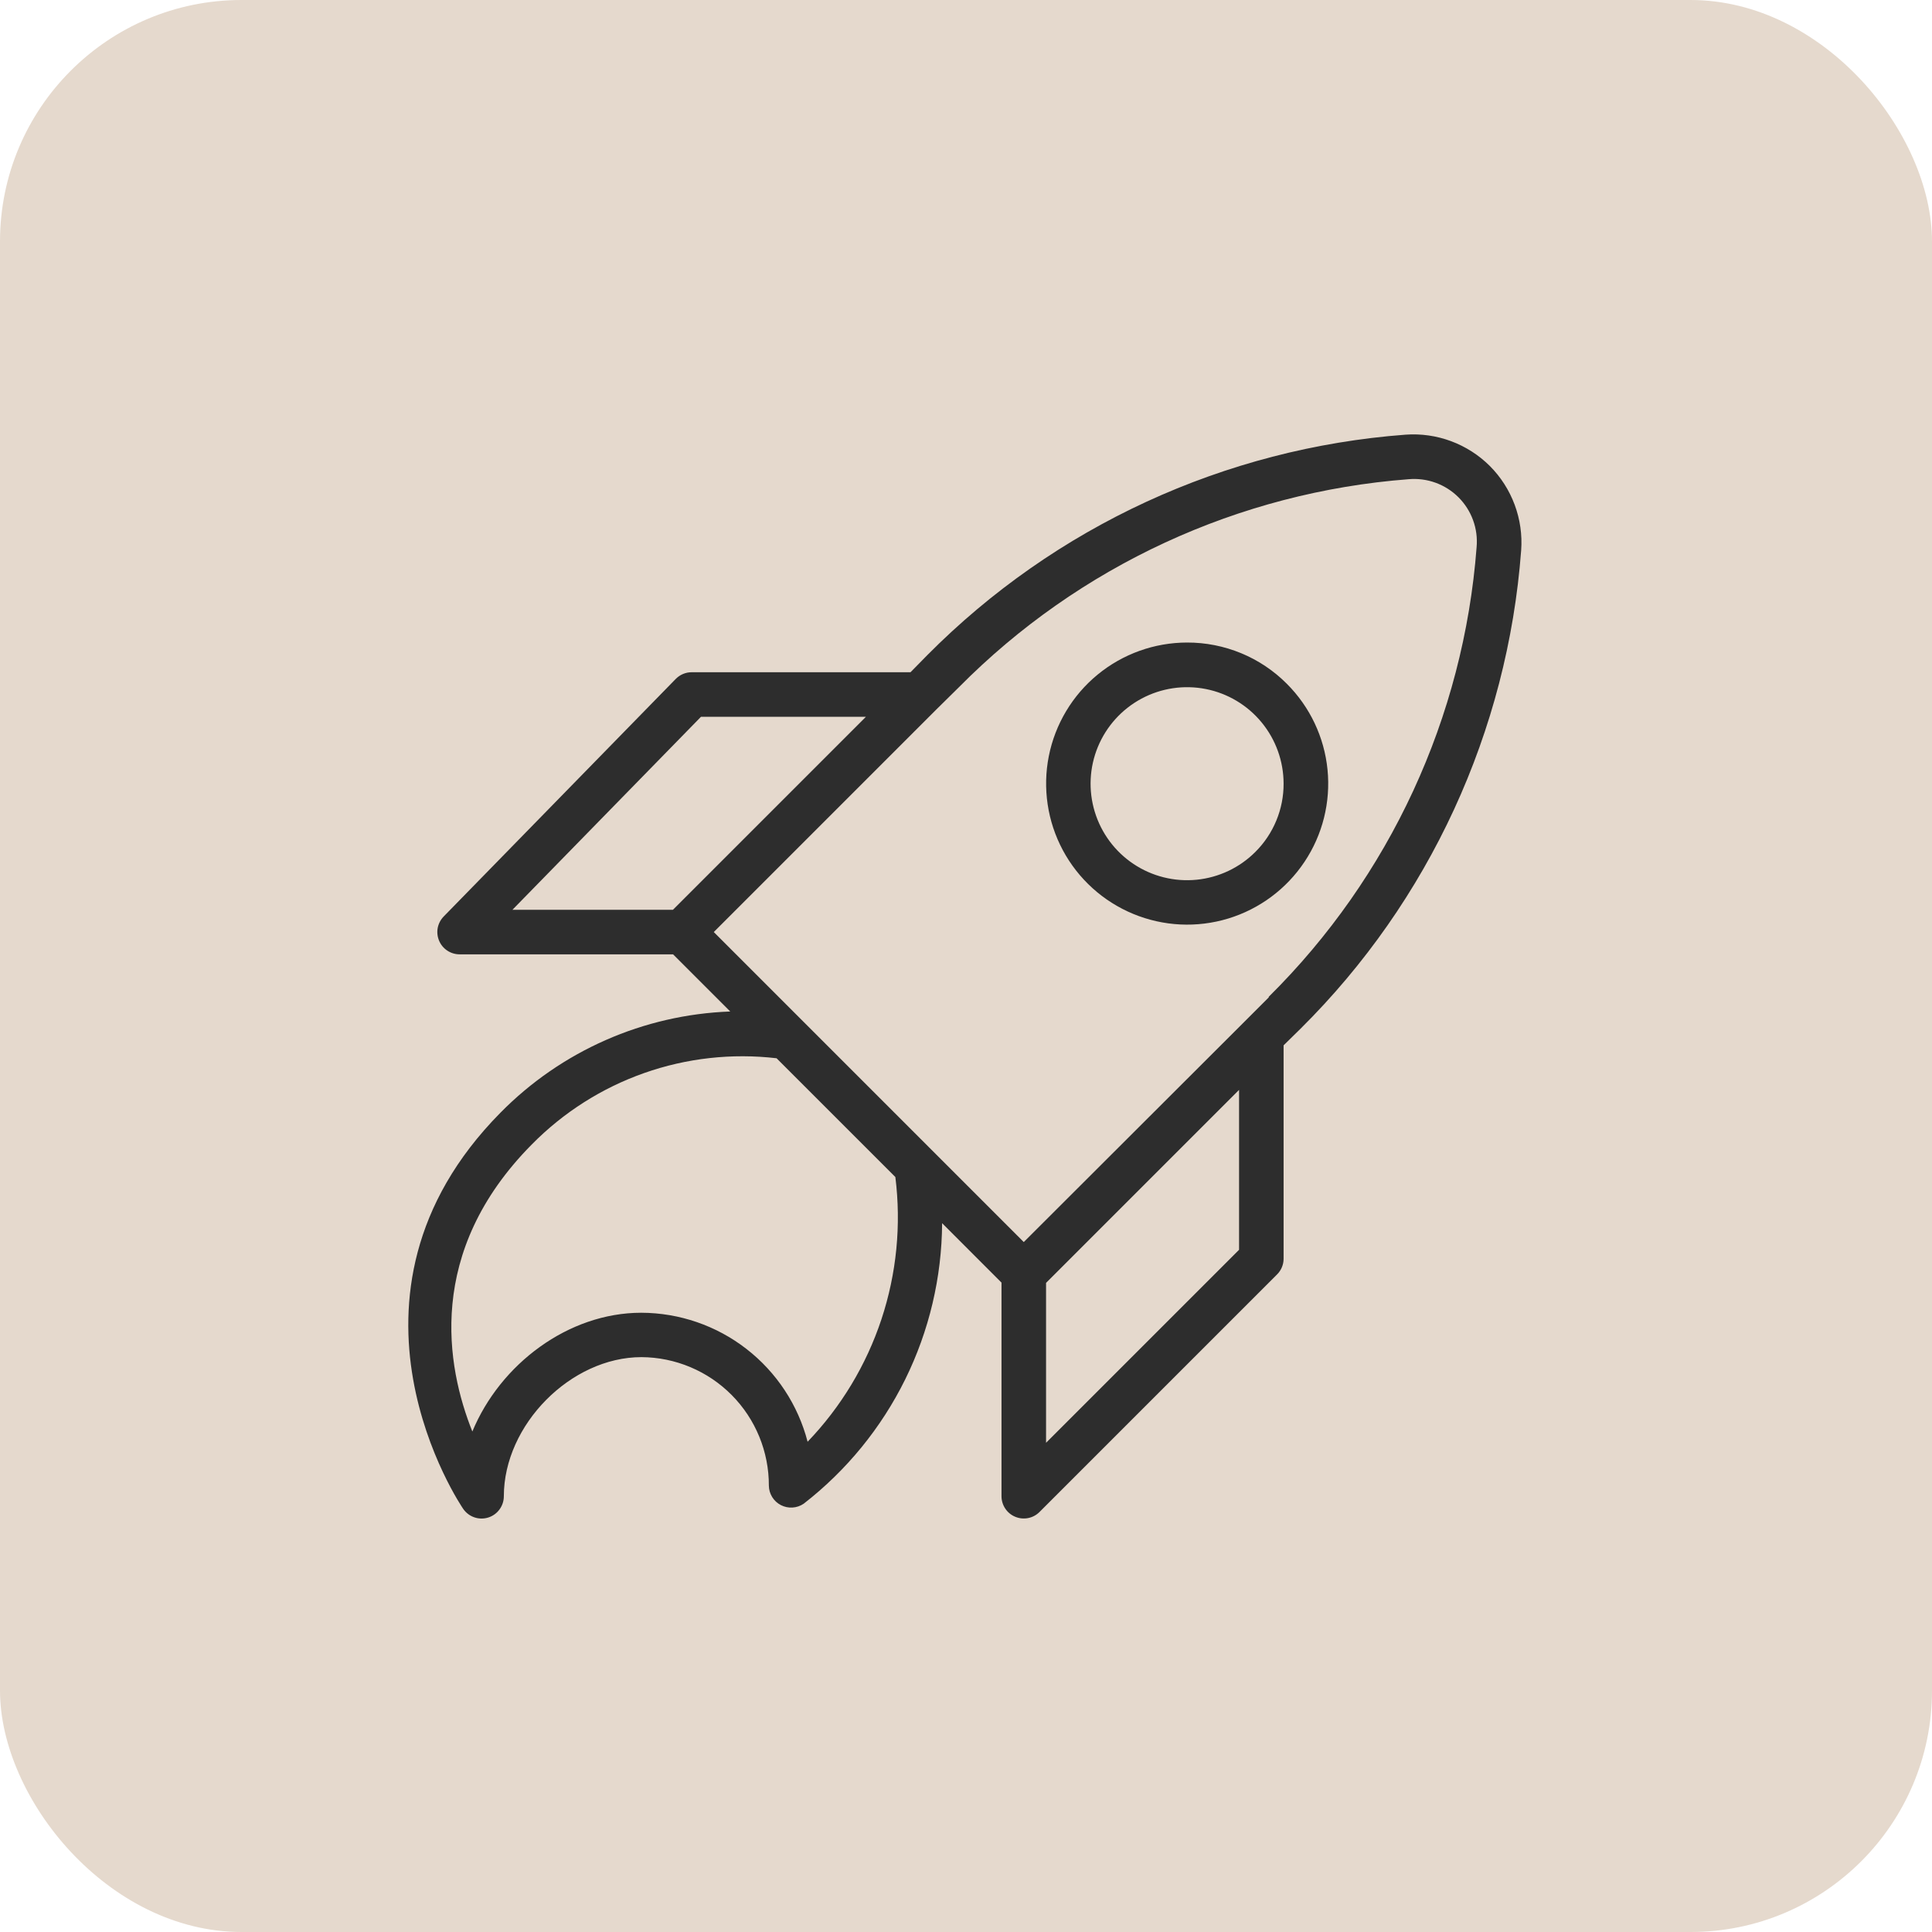 <svg width="80" height="80" viewBox="0 0 80 80" fill="none" xmlns="http://www.w3.org/2000/svg">
<rect width="80" height="80" rx="10" fill="#E5D9CD"/>
<path d="M61.691 19.296C61.236 18.842 60.688 18.492 60.086 18.268C59.483 18.044 58.84 17.952 58.199 17.999C50.714 18.559 43.683 21.801 38.396 27.129L37.702 27.836H28.64C28.517 27.836 28.396 27.86 28.283 27.908C28.17 27.955 28.068 28.025 27.982 28.112L18.373 37.949C18.246 38.079 18.16 38.243 18.125 38.421C18.091 38.599 18.111 38.784 18.181 38.951C18.251 39.119 18.369 39.262 18.52 39.362C18.672 39.463 18.849 39.517 19.03 39.517H27.871L30.238 41.884C26.647 42.015 23.242 43.515 20.721 46.076C13.19 53.7 19.123 62.399 19.184 62.485C19.297 62.646 19.457 62.767 19.643 62.83C19.829 62.894 20.03 62.896 20.218 62.837C20.405 62.778 20.568 62.661 20.684 62.502C20.8 62.344 20.863 62.153 20.863 61.956C20.863 58.999 23.635 56.196 26.562 56.196C27.967 56.204 29.311 56.769 30.3 57.767C31.289 58.765 31.841 60.115 31.837 61.52C31.839 61.687 31.887 61.849 31.975 61.991C32.063 62.133 32.188 62.248 32.336 62.324C32.485 62.4 32.651 62.435 32.817 62.424C32.983 62.414 33.144 62.358 33.281 62.264C35.053 60.888 36.49 59.128 37.483 57.117C38.475 55.105 38.998 52.894 39.011 50.65L41.47 53.11V61.956C41.47 62.139 41.525 62.317 41.626 62.468C41.727 62.62 41.871 62.738 42.04 62.807C42.208 62.877 42.393 62.895 42.572 62.86C42.751 62.825 42.915 62.737 43.044 62.608L52.881 52.771C53.051 52.602 53.148 52.372 53.151 52.132V43.285L53.858 42.591C59.186 37.304 62.427 30.273 62.988 22.788C63.035 22.147 62.943 21.504 62.719 20.901C62.495 20.299 62.145 19.751 61.691 19.296ZM29.027 29.68H35.857L27.865 37.672H21.219L29.027 29.68ZM33.441 59.7C33.045 58.174 32.154 56.822 30.908 55.856C29.663 54.889 28.132 54.363 26.555 54.358C23.531 54.358 20.715 56.485 19.559 59.276C18.483 56.589 17.616 51.837 22.018 47.392C23.325 46.064 24.917 45.051 26.674 44.432C28.431 43.813 30.306 43.604 32.156 43.82L37.075 48.738C37.323 50.721 37.126 52.734 36.498 54.63C35.869 56.527 34.825 58.259 33.441 59.7ZM51.307 51.751L43.315 59.743V53.122L51.307 45.13V51.751ZM52.536 41.3L51.577 42.259L51.547 42.289L42.392 51.431L29.556 38.594L38.722 29.428L38.753 29.397L39.712 28.451C44.679 23.435 51.289 20.379 58.328 19.843C58.706 19.81 59.087 19.859 59.444 19.989C59.801 20.118 60.125 20.325 60.394 20.593C60.662 20.862 60.869 21.186 60.998 21.543C61.128 21.9 61.177 22.281 61.143 22.659C60.608 29.698 57.552 36.308 52.536 41.275V41.3Z" fill="#2D2D2D"/>
<path d="M49.155 26.606C47.804 26.607 46.495 27.076 45.45 27.934C44.406 28.791 43.692 29.985 43.429 31.31C43.166 32.635 43.371 34.011 44.008 35.202C44.646 36.394 45.677 37.327 46.925 37.843C48.174 38.36 49.563 38.428 50.856 38.035C52.148 37.642 53.265 36.813 54.015 35.689C54.766 34.566 55.103 33.217 54.97 31.872C54.837 30.527 54.242 29.27 53.286 28.315C52.745 27.771 52.101 27.34 51.392 27.047C50.682 26.754 49.922 26.604 49.155 26.606ZM51.983 35.275C51.33 35.929 50.47 36.336 49.55 36.428C48.63 36.519 47.707 36.289 46.938 35.776C46.169 35.263 45.601 34.499 45.332 33.615C45.063 32.731 45.108 31.78 45.461 30.926C45.814 30.071 46.453 29.366 47.267 28.929C48.082 28.492 49.023 28.352 49.93 28.531C50.837 28.71 51.654 29.199 52.241 29.913C52.828 30.627 53.15 31.522 53.151 32.447C53.153 32.972 53.051 33.492 52.85 33.978C52.65 34.463 52.355 34.904 51.983 35.275Z" fill="#2D2D2D"/>
</svg>
